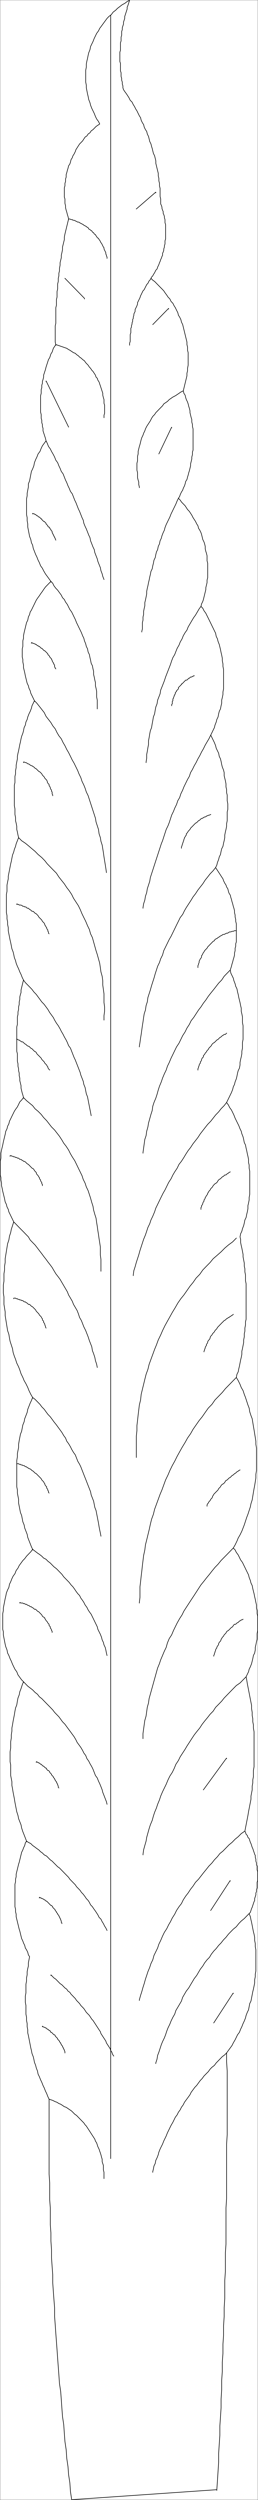 <svg xmlns="http://www.w3.org/2000/svg" width="309.421" height="2993.832"><rect width="100%" height="100%" fill="#808080" stroke="none"/><path fill="#fff" d="M.365 2993.468h308.691V.324H.365Zm0 0"/><path fill="none" stroke="#000" stroke-linecap="square" stroke-linejoin="bevel" stroke-miterlimit="10" stroke-width=".729" d="M132.751 2584.902V18.3v.727m-5.105 1025.903-.73-5.212-.731-4.53-.727-4.481-.73-4.48-.73-5.263-.731-4.48-.727-4.48-1.46-4.48-.73-4.481-1.509-4.48-.73-5.263-1.457-4.48-1.461-4.484-.73-4.48-1.458-4.532-1.46-4.48-2.915-8.962-1.46-4.48-1.458-4.531-2.191-4.48-1.457-4.481-1.512-3.754-2.187-4.48-1.457-4.481-2.192-4.48-1.457-3.75-4.375-8.962-2.191-3.753-2.188-4.48-2.238-4.532-2.187-3.7-2.192-4.53-2.187-3.7-2.188-4.535-2.918-3.7-2.187-3.75-2.188-4.48-2.972-3.75-2.188-3.754-5.836-7.5-2.187-4.48-2.918-3.754-2.914-3.7-2.973-3.75-2.918-3.019v.782m211.422 40.375-2.188 4.48-2.238 3.754-2.191 3.75-2.188 4.48-2.187 3.75-2.188 4.48-2.187 3.755-2.188 4.48-2.191 3.75-2.188 4.48-2.238 3.75-1.461 4.481-2.188 3.754-4.375 8.961-1.46 3.75-2.188 4.48-1.457 4.532-2.191 3.699-1.508 4.535-2.192 4.48-1.457 3.75-2.187 4.481-1.461 4.48-1.457 4.481-1.461 3.754-2.188 4.48-1.457 4.48-1.46 4.481-1.458 4.532-1.511 3.699-1.457 4.531-1.461 4.48-1.457 4.481-1.461 4.48-1.457 4.48-1.461 4.485-1.457 4.532-1.457 4.48-1.461 4.48-.73 4.481-1.458 4.48-1.46 4.48-.727 4.532-1.512 4.48-.73 4.481-1.457 4.484-.73 4.48v.782m81.222-112.277-1.457.781h-.73l-1.458.73h-.781l-.73.731-1.461.781h-.727l-1.46.727-.727.781h-.73l-1.462.73-.726.731-.73.781-1.462.73-.726.727-.73.782-.731.73-1.457.73-.73.782-1.458 1.457-.73.785-.73.726-1.513 1.512-.726.73-.73 1.512-.731.727-.727.781-.73.73-.73 1.512-.731.73-.727.782v1.457l-.73.781-.73 1.461-.731.782v.726l-.727 1.512v.73l-.73 1.512v.727l-.73 1.511v.73l-.727 1.513v.726l-.73 1.512v1.512"/><path fill="none" stroke="#000" stroke-linecap="square" stroke-linejoin="bevel" stroke-miterlimit="10" stroke-width=".729" d="m260.033 2981.488-174.067 11.98-1.46-9.742-.731-10.473-1.508-9.742-.73-9.691-1.457-9.742-.73-10.473-1.462-9.742-.726-9.688-.73-10.527-1.462-9.688-.726-9.746-.73-10.468-.731-9.746-1.457-9.688-.73-10.527-.731-9.688-.727-9.742-.73-10.473-.73-9.742-.731-9.691-.727-10.524-.73-9.691v-10.473l-.782-9.742-.73-9.742-.73-10.473v-9.742l-.727-9.691-.73-10.473v-9.742l-.731-10.473v-9.742l-.727-9.742v-20.164l-.73-9.742v-20.215l-.73-10.473v-89.77l-1.458-3.019-1.46-3.75-1.457-2.973-1.461-3.75-1.457-2.968-1.461-3.754-1.457-3.02-1.457-3.699-1.512-3.024-.73-3.75-1.458-3.699-.73-3.023-1.461-3.75-.727-3.75-.73-2.969-1.461-3.754-.727-3.75-.73-2.969-.73-3.754-.727-3.75-.73-3.75-.731-3.699-.73-3.023v-3.75l-.727-3.7v-3.75l-.73-3.753v-3.75l-.731-3.75v-10.473l-.73-3.75v-7.453l.73-3.75v-10.473l.73-3.75v-3.75l.73-3.754v-3.699l.727-3.75.731-3.023v-3.7l1.46-7.5-1.46-2.242-.73-3.02-1.458-2.972-1.46-2.238-.727-3.024-1.461-2.968-.781-2.239-1.457-3.023-1.461-5.938-.727-3.023-.73-2.242-.73-2.969-.731-3.02-.727-2.972-.73-3.02-.73-2.968v-3.024l-.731-2.969v-3.023l-.727-2.969v-26.937l.727-3.02v-2.968l.73-2.973v-3.02l.73-2.972.731-3.02.727-2.969.73-3.023.73-2.238.731-2.973.727-3.02.73-2.972.73-3.02 1.458-2.968.781-2.243 1.461-3.02.727-2.972 1.46-2.238-1.46-3.754-1.458-3.75-1.511-3.75-1.457-4.48-.73-3.75-1.458-3.7-1.46-3.754-.731-3.75-1.457-4.48-.73-3.75-.731-3.754-.727-3.75-.73-4.48-.73-3.75-.727-3.7-.73-4.535-.731-3.7v-4.53l-.73-3.7-.727-3.75V2113.5l-.73-3.75v-11.985l.73-4.48v-7.5l.726-4.48v-3.755l.73-4.48v-3.75l.731-3.75.73-4.48.727-3.7.73-3.754.731-4.48.727-3.75 1.46-3.75.731-4.48.727-3.754 1.46-3.75.731-3.75 1.457-3.754 1.457-4.48 1.512-3.75-2.238-2.24-2.188-2.972-2.191-3.02-1.457-3.699-2.188-3.023-1.46-2.969-1.458-3.023-1.46-3.7-1.458-3.019-1.457-3.75-1.511-2.973-.73-3.75-1.458-3.75-.73-2.972-1.461-7.5-.727-3.75v-3.754l-.73-2.969v-18.703l.73-3.754v-2.969l.727-3.75.73-3.75.73-3.754.731-2.968.727-3.75 1.46-3.754 1.512-2.969.727-3.75 1.46-3.023 1.458-3.7 1.46-3.02 2.188-2.968 1.457-3.754 2.188-2.969 1.46-3.023 2.188-2.969 2.188-3.02 2.242-2.241 2.187-2.97 2.918-3.023 2.188-2.238 2.187-2.973-1.457-3.02-1.46-3.75-1.458-3.698-1.46-3.754-.727-3.75-1.461-3.75-1.457-3.754-.73-3.75-1.512-3.7-.73-3.75-.727-3.75-1.461-3.753-.727-3.75-.73-3.7-.73-3.75v-4.48l-.731-3.754-.727-3.75v-3.75l-.73-3.754v-31.414l.73-4.48v-3.754l.727-3.75.73-3.7v-3.75l.73-4.48.731-3.75.727-3.754 1.46-3.75.727-3.75.73-3.754 1.512-3.699.731-3.75 1.457-3.75 1.46-3.754.727-3.75 1.461-3.7 1.457-3.75 1.461-3.022 1.457-3.7-2.187-3.75-2.188-4.48-1.46-3.75-2.188-4.48-2.188-3.755-1.511-3.75-2.188-4.48-1.457-4.48-1.46-3.75-2.188-4.481-1.461-4.535-1.457-3.7-1.457-4.53-.73-4.481-1.462-4.48-1.457-4.481-.73-3.754-.727-4.48-1.511-4.48-.73-4.481-.731-4.532-.727-4.48-.73-4.48v-4.481l-1.461-8.961v-9.016l-.727-4.48v-9.742l.727-4.48v-8.962l.73-4.48v-4.531l.73-4.48v-4.481l.731-4.48.727-4.481.73-4.48.73-4.536 1.512-4.48.727-4.48 1.46-4.481.727-3.75 1.461-4.48 1.457-4.481-1.457-3.024-1.46-2.968-1.458-3.024-1.457-2.969-.73-3.023-1.512-2.969-.73-2.968-1.457-3.024-.73-3.75-.731-2.969-.727-3.023-.73-2.969-.73-3.75-.731-2.973v-3.02l-.727-3.75v-2.972l-.73-3.02v-16.413l.73-3.75v-5.992l.727-3.75.73-2.97.73-3.023.731-3.75.727-2.968.73-3.024.73-2.969.731-3.754 1.457-2.968.73-3.02 1.512-2.973.727-3.019 1.46-2.969 1.458-3.023 1.46-2.969 1.458-2.969 1.457-2.293 2.191-2.972 1.457-2.97 1.461-3.019 2.188-2.242 2.238-2.969-.781-3.023-.73-2.238-.727-2.969-.73-3.024v-2.968l-.731-3.024-.727-2.968v-3.024l-.73-2.969v-3.023l-.73-2.969v-2.238l-.731-3.024v-2.968l-.727-2.969v-9.016l-.73-2.968v-29.176l.73-3.024v-8.96l.727-3.02v-2.973l.73-3.02v-2.968l.73-2.973v-3.02l.731-2.968v-3.023l.727-2.97.73-2.241v-3.02l.73-2.973.727-3.019.73-2.969.782-3.023-1.512-2.969-1.457-3.754-1.457-2.969-1.46-3.75-1.458-3.023-1.46-3.7-.731-3.019-1.457-3.754-.73-3.699-.727-3.02-1.461-3.75-.73-3.753-.727-3.7-.73-3.02-.731-3.753-.727-3.7-.73-3.75v-3.75l-.781-3.75v-2.972l-.73-3.75v-3.75l-.731-3.754v-21.672l.73-3.75v-7.504l.73-3.75.782-3.699v-3.023l.73-3.75.727-3.7.73-3.75.73-3.753.727-2.97.73-3.75.731-3.753 1.457-3.75.73-2.969 1.458-3.75.73-3.023 1.461-3.7 1.457-3.75-.73-3.023-.727-3.75-.73-2.969v-3.754l-.73-3.75-.731-2.968v-3.754l-.727-3.75v-6.719l-.73-3.754v-24.695l.73-2.969v-7.504l.727-2.969v-3.75l.73-3.753v-2.97l1.461-7.5v-2.972l.727-3.75.73-3.02.73-3.699.731-3.754.727-3.019.73-3.754.73-2.969 1.458-3.75.781-2.968.73-3.754 1.458-3.02.73-3.7 1.46-3.023.727-2.968 1.461-3.75 1.457-2.973 1.461-3.75.727-3.023 1.46-2.97 1.458-3.019-1.457-2.972-1.461-3.02-1.457-2.969-.73-2.972-1.458-3.02-.73-2.972-1.457-3.02-.73-2.969-.731-3.023-.73-2.969-.727-3.75-.73-2.973-.731-3.02v-2.972l-.781-3.75v-3.02l-.73-2.972v-9.742l.73-2.969v-6.723l.781-3.02v-2.968l.73-3.754.731-3.02.727-2.972.73-3.02.73-2.968 1.457-2.973.731-3.75 1.46-3.023.727-2.969 1.461-2.238 1.457-3.024 1.461-2.969 1.457-3.023 1.461-2.969 1.457-2.238 2.243-3.023 1.457-2.243 2.187-2.968 1.461-2.239 2.188-3.023 2.187-2.238 2.188-2.243 2.187-2.238-2.187-2.972-2.188-3.02-2.187-2.973-2.188-3.75-1.46-2.968-2.188-3.024-1.457-3.75-1.512-2.969-1.461-3.75-1.457-2.972-1.461-3.75-1.457-3.75-.73-3.754-1.458-2.969-.73-3.75-1.457-3.754-1.461-7.5-.73-3.7v-3.75l-.727-3.753v-3.75l-.73-3.75v-18.707l.73-3.75v-2.969l.726-3.75.731-3.754v-3.699l1.46-3.75.727-3.75.73-3.754.731-3.75 1.457-2.969 1.461-3.75.727-3.753 1.46-3.75 1.458-2.97 1.46-3.753 2.24-2.969 1.46-3.75 1.457-3.023 4.375-5.938-.726-3.023-.731-2.238-.73-2.243-.727-2.238-.73-2.242v-3.02l-.73-2.242v-2.238l-.731-2.242v-2.97l-.727-2.241v-4.532l-.73-2.968v-19.489l.73-2.968v-4.48l.727-2.24v-3.022l.73-2.243v-2.238l.73-2.242.731-2.969v-2.293l.727-2.238.73-2.242.73-2.239.727-2.968.73-2.243.731-2.238.73-2.242.727-2.293 1.461-2.238.73-2.242.727-2.239 1.46-2.242.728-2.238.73-2.242 1.512-2.239 1.457-2.242-.727-3.023v-19.43l.727-3.023v-18.704l.73-2.972v-6.719l.73-3.023v-6.72l.731-3.023v-5.937l.727-3.024v-3.75l.73-2.968v-3.024l.73-2.968v-2.97l.731-3.753v-3.02l.727-2.972.73-3.02v-2.969l.73-3.023.727-3.7v-3.023l.73-2.968.731-3.02.73-2.973v-3.02l.727-3.698.73-3.024.731-2.969.73-3.023.727-2.969.73-3.02.731-2.972-.73-3.02-.73-2.242L80.08 254l-.73-2.243-.731-3.02v-2.241l-.73-2.97v-5.26l-.727-2.24v-11.202l.726-2.242v-3.02l.73-2.242v-2.969l.731-2.238v-3.024l.73-2.242.727-2.968.73-2.239.731-3.023 1.508-2.238.73-2.243.73-3.02 1.458-2.241.73-2.243 1.461-2.238 1.457-2.969.73-2.242 1.458-2.238 1.46-2.293 1.458-2.242 1.46-1.457 2.188-2.242 1.457-2.29 1.512-2.242 2.187-1.457 1.461-2.242 2.188-1.512 1.457-2.238 2.187-1.512 2.192-2.242 1.457-1.508 2.187-1.511 2.188-1.461-1.457-3.02-2.188-2.969-1.46-3.023-1.458-3.7-1.46-3.023-1.458-2.968-1.457-3.75-.73-3.024-1.461-3.7-.727-3.75-.73-3.023-.73-3.699-.731-3.75v-3.02l-.727-3.753V84.152l.727-3.75v-3.75l.73-3.75.73-2.973.731-3.75.727-3.023 1.46-3.7.731-3.75 1.457-3.019 1.457-2.973 1.461-3.75 1.457-2.968 1.461-3.024 2.188-2.968 1.457-3.024 2.242-2.969 2.188-3.02 2.187-2.972 2.188-2.969 2.19-2.293 2.919-2.238 2.187-2.973 2.97-2.238 2.187-2.242 2.918-2.238 2.918-2.242 2.918-1.508 2.918-2.242 2.917-1.512-.73 2.242-.73 2.238-.727 2.242-.73 1.512v2.238l-.731 2.243-.73 2.238-.727 2.242-.73 2.238v2.293l-.73 2.243-.731 2.238v2.242l-.727 2.238-.73 2.243v2.238l-.73 2.242v4.48l-.727 2.239v4.535l-.73 2.238v8.961l-.731 2.242v11.254l.73 2.238v8.961l.73 2.243v4.48l.727 2.238v2.243l.73 2.238v2.293l.731 2.242v2.238l.727 2.242 1.46 2.239 2.188 2.968 1.461 2.243 1.457 2.293 1.457 2.968 2.242 2.243 1.457 3.02 1.461 2.241 1.457 2.969 1.461 2.238 1.457 3.024 1.461 2.969 1.457 2.242.73 3.02 1.458 2.972 1.46 2.238.727 3.024 1.461 2.968 1.512 2.239.726 3.023 1.461 2.969.73 2.972.727 3.02 1.461 2.969.73 3.023.727 2.238.73 2.973.731 3.02 1.457 2.968.73 3.024.731 2.969v3.023l.727 2.969.73 3.023 1.461 5.938v3.023l.727 2.969v3.023l.73 2.97v3.019l.73 2.972v9.742l.727 2.97v5.991l.73 1.512.782 2.238v1.512l.73 2.238.73 1.512v2.242l.727 1.457.73 2.243v1.511l.731 2.239v3.75l.73 2.242v17.191l-.73 2.293v3.7l-.73 2.242v1.507l-.73 2.243v1.511l-.727 2.239-.73 1.511v2.242l-.731 1.508-.781 2.242-.73 1.457-.727 2.293-.73 1.461-.731 2.239-.727 1.511-.73 1.512-.73 2.238-1.458 1.512-.73 1.461-.73 1.508-1.458 2.242-.73 1.512-1.457 1.508-.73 1.46 2.187 2.239 2.187 1.511 2.188 2.243 2.191 2.238 2.188 2.242 2.238 2.238 2.187 2.293 1.461 2.243 2.188 2.968 1.457 2.239 2.191 2.242 1.457 3.02 2.188 2.242 1.46 2.968 1.458 2.242 1.46 3.02 1.509 2.973.73 3.02 1.461 2.241 1.457 2.97.73 3.019 1.458 2.972.73 3.02.73 2.972.727 2.97.73 3.019.731 2.972.73 3.02.727 2.969v3.023l.73 2.969v3.754l.73 2.969v15.003l-.73 3.75v2.973l-.73 2.969v3.02l-.727 2.972-.73 3.02-.73 2.968-.731 3.024-.727 2.969-.73 3.023.73 2.969 1.458 2.242.73 3.02.73 2.242 1.457 2.968.73 2.239.731 3.023.727 2.242.73 2.969v2.238l.73 3.024.727 2.968.73 2.243v3.02l.782 2.972v2.238l.73 3.024v25.421l-.73 2.243v3.02l-.781 2.972v2.238l-.73 3.024-.727 2.968v2.242l-.73 3.02-.731 2.969-.727 2.242-.73 2.969-.73 2.293-.731 2.968-1.457 2.243-.73 3.02-.731 2.241-1.457 2.97-.73 2.241-1.457 2.239-1.461 3.023-.727 2.238-1.46 2.242 2.187 2.239 1.46 2.242 2.188 2.238 2.188 2.242 1.46 2.239 1.457 2.242 2.188 2.293 1.46 2.238 1.458 2.242 1.512 2.97 1.457 2.237 1.46 2.243 1.458 3.023 1.46 2.238.727 2.969 1.461 2.242 1.457 3.02.73 2.242.731 2.969.73 3.023 1.458 2.969.73 2.242.727 3.02v2.968l.73 3.024.73 2.238.731 2.973v5.992l.781 3.02v17.195l-.781 2.968v3.02l-.73 2.973-.73 3.02v2.241l-.731 2.97-.727 3.023-.73 2.968-.73 3.02-.727 2.242-1.461 2.969-.73 3.023 2.19 2.238 1.458 2.97 2.187 3.023 1.461 2.968 1.508 3.024 1.46 2.969 1.458 2.968 1.46 3.024 1.458 2.969 1.46 3.023 1.458 2.969.73 3.75 1.457 2.972.73 3.02 1.462 3.75.726 2.973.73 3.02.731 3.698.727 3.024.73 3.75v2.969l.781 3.753v2.97l.73 3.75v23.183l-.73 3.754v3.02l-.78 3.753-.731 2.969v3.75l-.727 2.969-.73 3.753-1.457 3.02-.73 2.973-.731 3.75-1.457 2.968-.73 3.024-1.462 3.7-.726 3.019-1.461 2.968-1.457 3.024-1.461 2.969 1.46 3.023 1.458 2.969 1.46 3.023 1.458 3.7.73 3.019L260.76 899l1.461 3.02.73 3.75 1.458 2.972.73 3.02.727 3.699.73 3.023 1.512 3.75.73 2.969v3.754l.727 2.968.73 3.02.73 3.754v3.7l.731 3.019v3.753l.727 2.97v6.718l.73 3.754v6.719l-.73 3.023v10.473l-.727 3.75v2.968l-.73 3.754-.73 2.97-.731 3.75v3.023l-.727 3.75-.73 2.968-.73 3.754-1.512 2.969-.727 3.02-.73 3.753-1.457 2.97-.73 2.968-1.462 3.75-.726 3.023-1.461 2.97 1.46 2.241 1.458 2.239 1.46 2.242 1.458 2.238 1.457 2.293 1.511 2.242.73 2.238 1.458 2.97 1.46 2.241.731 2.243 1.457 2.238.73 3.023.727 2.239 1.461 2.242.73 3.02.727 2.241.73 2.97.731 2.241.73 3.02.727 2.242.73 2.969v2.238l.731 3.024v2.238l.727 2.973v2.238l.73 3.023v21.672l-.73 2.242v3.02l-.727 2.242v2.969l-.73 3.023v2.238l-.73 2.97-.727 2.241-.73 3.024-.731 2.238-.73 2.969-.727 2.293-.73 2.242.73 3.7 1.457 3.019 1.46 2.969.727 3.023 1.461 3.75.727 2.973 1.46 2.968.731 3.75.781 3.024.727 3.75.73 2.969.731 2.972.73 3.75.727 3.02v3.754l.73 2.968.73 3.75v6.723l.731 3.75v16.465l-.73 3.75v6.723l-.73 3.75v2.968l-.731 3.754-.727 2.969-.73 3.75v3.023l-.73 3.75-1.458 2.97-.78 2.968-.731 3.754-.73 3.02-1.458 3.699-.73 3.023-1.457 2.969-.73 3.023-1.462 3.75-1.457 2.969-1.46 3.023-2.915 5.938 2.188 3.023 1.457 2.97 2.187 3.023 1.461 2.968 1.457 3.024 1.461 3.75 1.457 2.968 1.461 2.97 1.508 3.023 1.461 3.75 1.457 2.968.73 3.024 1.461 3.7.727 3.022.73 3.75 1.457 2.97.73 3.75.731 2.972.73 3.75.727 3.023.73 3.7v3.75l.731 3.02v3.753l.727 3.7v27.714l-.727 3.754v2.969l-.73 3.75-.73 2.968v3.754l-.727 3.75-.73 2.97-.731 3.753-1.457 3.02-.73 3.699-.731 3.023-1.457 3.75-.73 2.969-1.458 3.023-.73 3.7.73 3.02v3.753l.727 3.7.73 3.019.73 3.754.731 3.75v2.968l.727 3.75.73 3.754v3.7l.73 3.02v3.753l.727 3.7v6.769l.73 3.754v42.617l-.73 3.023v3.696l-.726 3.754v3.75l-.73 3.023v3.7l-.731 3.75v3.023l-.727 3.699-.73 3.75-.73 3.02v3.753l-.731 3.7-.727 3.02-.73 3.753-.73 3.7-.731 3.019-.727 3.75-1.511 2.972-.73 3.75 2.241 3.75 2.188 4.48 1.457 3.755 2.191 3.75 1.457 4.48 1.457 3.75 1.461 4.48 1.457 4.481 1.461 3.754.727 4.48 1.46 4.481 1.458 3.75 1.46 8.96.782 4.481.73 4.532.727 4.484.73 4.48v3.75l.731 4.481v26.934l-.73 4.48v4.48l-.73 4.485-.727 4.531-.73 3.7-.782 4.53-1.461 8.962-1.457 4.48-.73 3.754-1.458 4.48-1.46 4.48-1.458 3.75-1.46 4.481-1.458 4.48-1.457 3.75-1.46 3.755-2.188 4.48-2.188 3.75-1.511 3.75-2.188 4.48-2.187 3.755 2.187 2.238 1.457 2.969 2.242 3.023 1.458 2.969 1.46 3.023 2.188 2.969 1.457 3.023 1.46 2.97 1.458 3.023 1.46 2.968 1.458 2.97.73 3.022 1.457 3.75.73 2.97 1.458 3.023.73 3.699.73 3.02.782 2.972.73 3.75.727 3.02.73 3.699.731 3.023v3.75l.73 2.969v3.754l.727 2.969v17.246l-.726 3.75v6.722l-.73 2.97-.731 3.75-.73 3.023v2.968l-.727 3.75-1.512 2.973-.73 3.75-.731 3.02-.727 2.972-1.46 3.75-1.458 2.969-.73 3.023-1.457 2.97-1.461 3.023.73 3.699.73 4.531.727 3.7.73 3.75.731 3.753.727 3.75.73 3.75.73 3.7.731 3.75v3.753l.727 4.48v3.75l.73 3.75v3.755l.73 3.699v3.75l.782 4.48v41.942l-.781 4.48v7.5l-.73 3.7v3.753l-.731 3.75v4.48l-.727 3.75-.73 3.755v3.75l-.73 3.699-.731 3.75-.727 3.754-.73 3.75-.73 4.48-.727 3.75-.73 3.754-.731 3.7-.73 3.75-.727 3.75.726 1.511.73 2.238 1.462 1.512.726 2.242 1.461 1.457.727 2.293.73 2.243.73 1.457.731 2.242.727 2.289.73 1.46.73 2.24.782 2.241.73 2.293.727 1.457v2.242l.73 2.239v2.293l.731 2.242v2.238l.73 1.461v4.531l.727 2.239v10.472l-.726 2.242v6.72l-.73 2.241v2.239l-.731 1.511v2.243l-.73 2.238-.727 2.242v2.238l-.73 1.512-.782 2.242-.73 2.238-.731 2.243-.727 1.508-.73 2.242-.73 2.238-1.458 1.512 1.457 3.754.73 3.75.731 2.968.727 3.75.73 3.754.73 3.7.782 3.019.73 3.754v3.75l.727 3.7v3.75l.73 3.75v25.425l-.73 3.75v3.023l-.726 3.7v3.75l-.73 3.753-.782 3.75-.73 2.97-.731 3.753-.727 3.75-.73 3.75-1.461 2.969-.727 3.754-.73 3.75-1.457 2.969-1.461 3.753-.73 3.02-1.458 3.7-1.457 3.023-1.46 3.75-1.458 2.968-1.46 3.754-2.239 2.969-1.46 3.02-1.458 2.972-2.187 3.75-1.461 2.969-2.188 3.023-2.187 2.97-2.188 3.023v.726"/><path fill="none" stroke="#000" stroke-linecap="square" stroke-linejoin="bevel" stroke-miterlimit="10" stroke-width=".729" d="M271.755 2458.457v10.468l.727 11.203v76.329l-.727 11.25v65.074l-.73 11.254v43.398l-.73 10.473v22.457l-.731 10.473v21.671l-.727 11.254v10.473l-.73 11.2v11.253l-.73 10.473v11.203l-.782 10.473v11.25l-.73 10.472v11.203l-.727 11.254v10.473l-.73 11.2-.73 10.472v11.254l-.727 10.472-.73 11.2v10.472l-.731 11.254-.73 11.203-.727 10.473v.781M121.08 1839.613l-.73-3.754-.782-3.75-.727-3.7-.73-4.53-.73-3.7-.727-3.754-1.461-7.5-1.457-3.753-.73-3.7-.731-3.75-1.457-3.75-1.461-3.754-.727-3.75-1.46-3.75-1.458-3.699-1.46-3.75-1.458-3.754-1.511-3.75-1.461-3.75-1.457-3.699-1.457-3.754-1.461-3.02-2.188-3.699-1.46-3.75-1.458-3.753-2.187-3.02-2.188-3.7-1.46-3.023-2.239-3.75-2.187-2.968-1.461-3.754-2.188-2.97-2.187-3.75-2.188-3.023-2.191-2.968-2.188-3.024-2.969-3.699-2.187-3.02-2.188-2.972-2.918-3.02-2.19-2.968-2.188-3.024-2.918-2.969-2.188-2.968-2.969-3.024-2.918-2.969-2.918-2.242v.73m244.297-24.695-4.375 4.48-4.379 4.481-4.375 4.48-3.699 4.532-4.375 4.48-4.379 4.485-3.644 5.262-4.38 4.48-3.698 5.207-3.645 5.262-3.648 4.484-3.645 5.207-3.648 5.262-2.97 5.262-3.648 5.21-2.917 5.262-3.645 5.992-2.918 5.211-2.918 5.262-2.973 5.992-2.914 5.211-2.918 5.989-2.191 5.21-2.914 5.993-2.192 5.992-2.187 5.992-2.238 5.262-2.188 5.992-2.191 5.988-2.188 5.942-1.457 5.992-2.187 5.992-1.461 5.988-1.457 6.723-1.461 5.992-1.457 5.992-1.512 5.989-.73 5.992-1.457 6.722-.73 5.993-.731 5.988-.727 6.723-.73 5.992-.73 6.719-.731 5.992v12.765l-.727 5.938v.781m126.551 273.109-4.379 3.024-3.645 3.7-3.699 3.019-3.648 3.754-3.649 2.968-3.644 3.75-3.649 3.75-3.699 2.973-2.918 3.75-3.644 3.75-2.918 3.754-3.649 3.7-2.968 3.75-3.649 4.48-2.918 3.75-2.918 3.754-3.644 3.75-2.918 4.48-2.97 3.75-2.917 4.48-2.918 3.75-2.918 4.485-2.187 4.48-2.918 3.75-2.97 4.48-2.19 4.481-2.915 4.532-2.191 4.48-2.188 3.7-2.187 4.534-2.918 4.48-2.188 4.481-2.242 5.262-2.187 4.48-1.457 4.48-2.188 4.481-2.191 4.48-1.457 5.263-2.188 4.48-1.46 4.48-2.188 5.262-1.457 4.48-1.512 4.481-1.46 5.262-1.458 4.48-1.457 5.211-1.46 4.48-1.458 5.263v.73m-38.765-83.777-1.458-3.02-1.457-2.242-1.46-2.969-1.458-2.242-1.46-3.02-2.239-2.242-1.46-2.969-1.458-2.242-1.46-2.238-2.188-3.023-1.457-2.239-2.188-2.242-1.46-3.02-1.458-2.242-2.191-2.238-1.457-2.242-2.242-2.969-2.188-2.242-1.457-2.238-2.187-2.293-2.192-2.239-1.457-2.242-2.187-2.238-2.188-2.242-2.191-2.239-1.508-2.242-2.187-2.242-2.192-2.238-2.187-2.242-2.188-2.239-2.187-2.242-2.188-1.508-2.191-2.242-2.239-2.238-2.187-2.242-2.188-1.512-2.191-2.238-2.187-2.243-2.918-1.511-2.188-2.239-2.187-1.511-2.188-2.239-2.242-1.511-2.918-2.242-2.188-1.508-2.187-2.242-2.918-1.457-2.188-1.512v.726m104.563 256.7-1.457-2.242-.73-2.294-1.458-2.238-.73-2.242-1.457-2.238-1.461-2.243-1.457-2.238-.73-2.242-1.458-2.238-1.46-2.242-1.458-2.239-1.46-2.242-.73-2.293-1.509-2.238-1.46-2.242-1.458-2.239-1.46-2.242-1.458-2.238-1.46-2.242-1.458-1.508-1.457-2.242-1.46-2.239-2.188-2.242-1.461-1.511-1.457-2.239-1.512-2.242-1.457-1.512-2.187-2.238-1.461-2.242-1.457-1.508-2.192-2.242-1.457-2.238-1.457-1.461-2.191-2.293-1.457-1.457-1.461-2.243-2.238-1.511-1.457-2.239-2.192-1.511-1.457-1.512-2.187-2.238-2.188-1.461-1.46-1.508-2.188-2.242-1.461-1.512-2.239-1.508-2.187-2.242-1.461-1.512v.782m16.828 92.793v-1.512l-.726-1.512v-.73l-.73-.727v-.785l-.731-.727v-.73l-.73-.781v-.73l-.727-.782-.73-.73v-.727l-.731-.781v-.73l-.727-.731-.73-.782v-.73l-.73-.727-.731-.78-.727-.731v-.782l-1.46-1.46-.731-.782-.727-.726v-.73l-.73-.782h-.782l-1.46-1.46-.727-.782-.73-.727h-.731l-.727-.785v-.726l-.73-.73h-.73l-.731-.782-.727-.73h-.73l-.73-.731-.73-.781h-.727l-.731-.727h-.73l-1.457-.73-.73-.782v.782m73.878 181.828v-7.5l-.73-2.973v-5.262l-.731-2.238-.727-2.242v-3.02l-.73-2.242-.73-2.969-.73-2.242-.782-2.238-.727-2.242-1.46-3.02-.727-2.242-.73-2.238-1.462-2.242-.726-2.239-1.461-2.242-1.457-2.238-1.461-2.242-1.457-2.293-1.461-2.239-1.457-2.242-1.461-2.238-1.457-1.512-1.512-2.242-1.457-1.457-2.187-2.242-1.461-1.508-2.188-2.242-1.46-1.512-2.188-1.508-2.188-2.242-1.457-1.457-2.191-1.512-2.238-1.511-2.188-1.512-2.187-.73-2.192-1.508-2.187-1.461-2.188-.782-2.187-1.511-2.188-.727-2.972-1.512-4.375-1.46v.73m15.371-211.004v-.781l-.73-.73v-1.512l-.731-1.457v-.782l-.727-.73v-.73l-.73-.782v-.726l-.73-.785v-.727l-.731-.73-.727-.782v-.73l-.73-.73-.73-.782v-.727l-.731-.73-.727-.781v-.73l-.73-.782-.782-.73-.73-.727-.73-.781v-.73l-.727-.731-.73-.782h-.731l-.727-.73-.73-.727-.73-.78-.731-.731-.727-.782-1.46-1.46h-.73l-.727-.782-.731-.726h-.73l-.727-.73-1.46-.782h-.731l-.727-.73h-.73l-.73-.73h-.727v.73m251.589 18.703-2.918 2.968-2.918 3.024-3.648 2.969-2.918 3.023-2.969 3.75-3.644 2.969-2.918 2.973-2.918 3.019-2.918 3.754-2.918 2.969-2.969 3.75-2.918 2.968-2.918 3.754-2.918 3.02-2.918 3.754-2.187 3.699-2.969 3.02-2.918 3.75-2.187 3.699-2.918 3.754-2.192 3.75-2.187 3.75-2.918 3.754-2.188 3.699-2.238 3.75-2.188 3.75-2.918 3.75-2.191 3.754-2.187 3.75-1.457 4.48-2.188 3.75-2.191 3.7-2.239 3.753-1.46 4.48-2.188 3.75-2.188 4.481-1.457 3.75-2.191 4.48-1.457 3.755-1.457 4.48-1.461 3.75-2.188 4.48-1.511 3.75-1.457 4.481-1.461 4.48-1.457 3.754-.73 4.48-1.458 4.532v.73m84.871-12.71-2.191 2.238-2.969 2.242-2.187 2.238-2.918 3.024-2.188 2.238-2.187 2.969-2.918 2.242-2.188 2.238-2.191 3.024-2.238 2.242-2.918 2.969-2.188 3.02-2.187 2.241-2.192 2.97-2.187 3.023-2.188 2.238-2.187 2.969-2.243 3.023-1.457 2.969-2.187 3.023-2.188 2.969-2.191 2.969-1.457 3.023-2.187 2.969-1.461 3.023-2.188 2.97-1.457 3.023-2.242 2.968-1.457 3.02-1.461 2.972-2.188 3.75-1.457 2.97-1.46 3.023-1.458 2.968-1.46 3.75-1.458 2.973-1.46 3.02-1.458 3.75-1.511 2.972-1.457 3.02-1.461 3.699-.727 3.023-1.46 3.75-1.458 2.97-.73 3.753-1.461 2.969-.727 3.75-.73 3.023v.73m73.148-178.859 23.395-35.898v.73m-27.043-99.511 23.394-35.899v.73m3.649-398.823-7.297 7.5-3.645 3.699-3.699 3.754-3.648 4.48-3.649 3.75-3.644 4.48-2.918 3.75-3.7 4.481-2.917 3.754-3.649 4.48-2.918 4.48-2.914 4.532-2.918 4.48-2.973 4.481-2.914 4.48-2.918 4.481-2.918 4.535-2.187 4.48-2.918 4.481-2.918 5.207-2.242 4.535-2.188 4.48-2.187 5.212-2.918 4.48-2.188 5.262-1.46 5.262-2.188 4.48-2.188 5.211-2.242 5.262-1.457 4.48-2.187 5.262-1.461 5.21-1.457 5.263-1.461 5.207-1.457 5.265-1.457 5.207-1.461 5.262-1.457 5.21-.73 5.263-1.462 5.21-.726 5.262-.73 5.211-1.512 5.262-.73 5.21-.727 5.263-.73 5.261v5.938M295.146 2008l-3.645 3.699-3.648 3.75-4.43 3.023-3.644 3.696-3.649 3.754-3.648 3.75-3.645 3.75-2.972 3.753-3.645 3.75-3.648 3.7-2.918 4.53-3.645 3.7-2.918 3.754-3.699 4.48-2.918 3.75-2.918 4.48-3.648 4.481-2.918 3.75-2.969 4.48-2.918 4.536-2.918 4.48-2.187 3.75-5.836 8.961-2.188 4.48-2.969 4.481-2.187 5.262-2.188 4.48-2.918 4.481-2.191 4.48-2.188 5.266-4.375 8.961-2.242 5.262-1.457 4.48-2.187 5.262-1.461 4.48-2.188 5.211-1.457 4.48-1.46 5.263-2.188 5.21-1.457 4.532-1.461 5.21-1.457 5.262-.73 4.48-1.512 5.212-1.457 5.262-.73 5.261v.727m-43.141-60.59-.727-3.024-1.461-3.75-1.457-3.75-1.461-3.699-.727-3.023-1.46-3.75-1.512-3.7-1.457-3.023-1.457-3.75-2.192-2.969-1.457-3.753-1.46-3.75-1.458-2.97-2.187-3.75-1.461-2.972-2.188-3.02-1.457-3.753-2.242-2.97-1.457-3.019-2.187-3.699-2.192-3.023-2.187-2.969-1.457-3.023-2.188-3.75-2.191-2.97-2.188-3.023-2.238-2.968-2.187-2.97-2.192-3.023-2.918-2.968-2.187-3.024-2.188-2.969-2.187-2.242-2.918-3.02-2.242-2.968-2.915-3.023-2.191-2.243-2.918-2.968-2.187-2.239-2.918-3.023-2.914-2.238-2.243-2.973-2.918-2.238-2.918-3.024-2.918-2.238-2.918-2.242-2.187-2.238-2.918-3.024v.781m42.41 126.45-.73-.73v-1.513l-.727-1.511v-.727l-.73-.73v-.782l-.73-.73v-.781l-.731-.73-.727-.731v-.782l-.73-.726v-.73l-1.512-1.512v-.73l-.73-.782-.727-.727-.73-.78v-.731l-.731-.73-.727-.782-.73-.73v-.727l-.73-.781-.731-.73h-.727l-.73-.731-.73-.781v-.73l-.73-.728h-.727l-.731-.78-.73-.731-.727-.781h-.73l-1.461-1.461-.727-.782h-.73l-.73-.726-.727-.73h-.73l-.782-.782h-.73l-.731-.73h-.727v.73m84.868-127.957-.727-2.973-.73-3.75-.731-2.968-1.457-3.024-.73-2.969-1.458-3.023-.73-2.969-1.46-3.75-1.509-3.023-1.46-2.969-.727-2.969-1.461-3.023-1.457-2.969-1.461-3.023-1.457-2.97-1.461-3.019-2.188-2.972-1.457-2.239-1.46-3.023-2.188-2.969-1.512-3.023-1.457-2.238-2.187-2.97-1.461-3.023-2.188-2.238-2.187-2.973-1.461-2.238-2.188-3.023-2.187-2.239-2.242-2.972-2.188-2.239-2.187-2.242-2.188-2.238-2.187-3.023-2.188-2.239-2.191-2.242-2.188-2.238-2.969-2.242-2.187-2.239-2.188-2.242-2.918-2.238-2.19-2.293-2.915-1.461-2.191-2.238-2.914-2.242-2.243-1.508-5.836-4.485v.73m23.394 98.782v-1.508l-.73-.73v-.781l-.73-1.461-.727-.782v-1.457l-.73-.78-.73-.731v-1.512l-.731-.73-.727-.782-.73-1.457-.73-.781-.73-.73-.727-1.512-.731-.727v-.73l-.73-.782-1.457-.73-.73-.781-.731-1.457-.727-.782-1.46-1.46-.727-.782-.73-.73-1.513-.727-.73-.785-.727-.726-.73-.782h-1.461l-.727-.73-.73-.73-1.461-.782-.727-.73h-.73l-1.457-.727-.73-.781h-.731l-1.457-.73-.73-.731h-1.461l-.727-.781h-1.461l-.781-.73h-2.188l-1.457-.782v.781m220.172 223.719 27.824-38.137v.73m19.746-166.879-1.46.782h-.731l-.727.73-1.46.73-.731.782-.727.73-1.511.727-.73.781-.731.73h-1.457l-.73.731-.727.782-.73 1.511-1.462.727-.726.73-.73.782-1.462 1.46-.726.782-1.461.73-.727.727-.73 1.512-.73.78-.731.731-.727.73-.73 1.509-1.512 1.511-.73 1.461-.727.781v.727l-.73 1.512-.73.73-.727.781-.73 1.457v.782l-.731 1.46-.73.782-.727 1.512v.73l-.73.727-.731 1.511v.73l-.73 1.513v.726l-.727 1.512v.781l-.73 1.461v.781m15.37-663.027-2.918 3.754-3.699 3.75-2.918 3.75-3.648 3.754-2.918 3.75-2.918 3.699-3.645 3.75-2.972 3.75-2.914 3.754-2.918 3.75-2.918 4.48-2.918 3.75-2.918 3.7-2.97 4.535-2.917 3.699-2.918 4.531-2.188 3.7-2.917 4.53-2.918 3.7-2.188 4.535-2.973 4.48-2.187 3.7-2.188 4.531-2.918 4.48-4.375 8.961-2.187 3.754-2.242 4.48-2.188 4.481-2.187 4.531-2.188 4.481-1.46 4.48-2.188 5.211-2.188 4.532-1.46 4.48-2.188 4.48-1.457 4.481-1.512 4.48-2.187 5.262-1.461 4.48-1.457 4.481-1.461 4.484-1.457 5.262-1.461 4.48-1.457 4.481-1.457 5.262-1.461 4.48-.73 5.211v.782m-38.762-5.262v-14.227l-.73-5.207v-9.746l-.782-5.207-.727-4.535-.73-5.207-.73-4.48-.727-5.266-.73-4.48-.731-5.208-1.457-4.535-1.461-5.207-.73-4.48-1.458-4.536-1.457-5.21-1.46-4.48-1.458-4.481-2.191-4.532-1.457-4.48-2.242-4.48-1.457-4.481-4.375-8.961-2.192-4.535-2.187-4.48-2.918-4.481-2.188-3.75-2.238-4.48-2.918-4.481-2.918-3.75-2.187-3.754-2.918-4.48-5.836-7.5-3.7-3.7-2.917-3.753-2.918-3.75-3.645-3.75-2.918-3.75-3.7-3.7-3.648-3.023-2.918-3.75-3.644-2.973-3.649-3.02-3.648-3.699v.73M50.85 1419.84v-1.508l-.731-.73v-1.513l-.727-.78-.73-1.458v-.781l-.73-.73-.727-1.512v-.73l-.73-.727-.782-1.512-.73-.781-.731-.73-.727-1.512v-.727l-.73-.73-.73-.782-.731-.73-.727-1.512-.73-.726-1.461-.731-.727-.781-.73-.73-.73-.782-.727-.73-.73-.73-.731-.782-1.457-.727-.73-.73-.731-.781-.73-.73-1.458-.731h-.73l-.781-.782-1.457-.726-.73-.781h-1.458l-1.46-1.461H20.84l-.73-.782h-1.46l-.727-.73h-1.46l-.727-.727h-1.461l-.73-.78h-1.458v.78m271.336 98-4.375 4.48-5.105 3.75-4.38 3.75-4.425 4.481-5.105 4.48-4.38 3.755-3.644 4.48-4.43 4.48-4.374 4.532-3.649 5.21-4.375 4.481-3.648 5.262-3.7 4.48-3.648 5.262-3.645 5.211-3.648 4.48-3.648 5.262-2.97 5.211-3.644 5.992-2.918 5.262-2.918 5.207-2.918 5.266-2.918 5.988-2.242 5.211-2.914 5.992-2.191 5.992-2.188 5.262-2.187 5.992-2.188 5.938-2.187 5.992-1.461 5.992-2.188 5.992-1.511 5.989-1.457 5.992-1.461 5.992-1.457 5.992-.73 6.723-1.458 5.988-1.46 11.985-.731 6.722-.727 5.988v5.993l-.73 6.722v25.422m-46.836-107.742-.73-3.75-1.462-4.48-.726-3.75-1.461-4.48-1.457-3.755-.73-4.48-1.458-3.75-1.46-3.7-1.458-4.53-1.46-3.7-1.458-3.754-2.242-4.48-1.457-3.75-1.46-3.75-2.188-3.754-1.457-4.48-1.461-3.75-2.188-3.75-2.187-3.7-1.461-3.754-2.188-3.75-2.238-3.75-1.46-3.75-2.188-3.754-2.188-3.699-4.375-7.5-2.191-2.973-2.918-3.75-2.239-3.75-2.187-3.75-2.188-2.972-2.918-3.75-2.19-3.024-2.915-3.699-2.191-3.02-2.914-3.75-2.243-2.972-2.918-3.75-2.918-2.969-2.918-3.023-2.187-3.75-2.918-2.97-2.918-3.022-2.969-2.97-2.918-2.968-2.918-3.023-2.918-2.97v.727m42.411 324.012-.731-.73v-1.512l-.727-.727v-.78l-.73-1.513-.73-.73v-1.512l-.73-.726-.727-.73-.731-1.513v-.73l-.73-.781-.727-1.508-1.46-1.461-.731-.781-.727-1.457-.73-.785-.73-.727-.727-.73-.73-.782-.782-.73-.73-.781-1.458-1.457-1.46-.782-.731-.73-.727-.73-.73-.782-1.461-.73-.727-.727-.73-.781-1.457-.73h-.73l-.731-.731-1.457-.781-.73-.73h-.731l-1.457-.782-.73-.727h-1.512l-.73-.73h-1.458l-.73-.781h-1.457l-.73-.73H20.11v.73m35.114-163.125-.726-1.461v-.782l-.731-1.511v-.727l-.73-1.512-.727-.73v-1.512l-.73-.726-.73-.73v-1.513l-.731-.73-.727-1.508-.73-.781-.73-.73-.727-.731-.73-1.512-.782-.726-.73-.782-.731-.73-.727-.73-.73-1.512-.73-.781-.731-.727-.727-.73-.73-.782-.73-.73-1.458-.73-.73-.782-.73-.726-.727-.731H34.02l-.73-.781-.727-.73-1.461-.782-.73-.73h-1.458l-1.511-1.512h-1.457l-.73-.727h-1.458l-.73-.73h-1.461l-.727-.781h-1.46l-.731-.73h-2.188v.73m263.318 18.703-.73.781-1.462.73-.726.73-1.461.782-.73.727h-.727l-.73.781-1.458.73-.73.73-.73.782-1.458.73-.73.727-.73.785-.782.727-.73.73-1.457 1.512-.73.727-.727.785-.73.726-.731.782-.73.73-.727 1.512-.73.73-.731.727-.73.781-.727 1.461-.73.781-.731.73-.727.782-.73 1.457-.73.781-.731.73-.727 1.512v.727l-.73 1.512-.73.73-.731.781-.727 1.457v.786l-.781 1.457-.73.781v1.46l-.73.782-.731 1.508v.73l-.727 1.512v.73l-.73 1.508v.73m43.191 141.454-1.461.727-.727.73-1.511.781-1.461 1.461-1.457.781-.73.727-.727.73-1.461.782-.73.73-.727.781-.73.73-1.462.728-.726.785-.73.726-.731.73-1.457.782-.73.73-.731 1.512-.727.727-.73.781-1.512.73-.73.73-.727.782-.73 1.457-.73.781-.727.73-.73.731-.731 1.512-.73.781-1.458 1.457-1.46 1.512-.727.73-.73.782-.731 1.457-.727.781v.73l-.73 1.512-.73.73-.731.782-.727 1.457-.73.781-.73.73-.731 1.512-.727.727-.781 1.512v1.511m27.82-400.335-1.46.73-.727.727-1.461.78-.727.731-.73.73h-1.461l-.727.782-.73.73-1.512.782-.73.726-.727.73-.73.782-1.457.73-.73.73-.731.782-.73 1.457-.727.781-.73.73-1.462.782-.726.73-.73.727-.731.781-.727 1.461-.73.782-.73.73-.731.727-.727 1.511-.73.782-.73.73-.731 1.512-.727.73v.727l-.781 1.511-.73.731-.73 1.512-.731.781v.727l-.727 1.511-.73.73v1.512l-.73.727-.727 1.512v.73l-.73 1.512-.731.726v1.512l-.73.73v2.239m35.116-286.547-3.648 3.7-3.645 3.75-2.972 4.48-3.645 3.75-2.918 3.754-2.918 3.75-3.648 4.48-2.918 3.75-2.969 4.48-2.918 3.754-2.918 4.481-2.918 3.75-2.914 4.48-2.918 4.481-2.973 3.75-2.187 4.48-2.918 4.48-2.187 4.481-2.918 4.535-4.375 8.961-2.97 4.48-2.19 4.481-2.188 4.532-2.188 4.48-2.187 5.211-2.188 4.48-1.46 4.532-2.188 4.484-2.188 5.207-1.511 4.48-2.188 5.262-1.457 4.48-1.46 5.266-1.458 4.48-2.191 5.208-1.457 4.535-.73 5.207-1.458 4.484-1.46 5.262-1.458 5.207-.73 4.535-1.457 5.207-.73 5.266-1.512 4.48-.73 5.208-.727 5.261-.73 5.211v.781m87.058-341.984-2.918 3.754-3.645 3.75-2.918 3.75-2.972 3.7-2.914 4.534-2.918 3.7-2.918 3.75-2.918 4.48-2.918 3.75-2.243 3.75-2.914 4.484-2.918 4.48-2.191 3.75-2.187 4.481-2.918 3.75-2.188 4.48-2.238 4.481-2.192 4.535-4.375 8.961-2.187 3.75-4.375 8.961-2.192 4.48-1.457 5.262-2.242 4.481-1.457 4.48-2.187 4.481-1.461 4.535-1.457 4.48-1.461 5.208-1.457 4.484-1.457 4.531-1.461 5.211-1.457 4.48-1.461 4.532-.73 5.21-1.458 4.481-.78 5.262-1.462 4.48-.726 4.481-.73 5.262-.731 4.48-.727 5.211-.73 5.262-.73 4.48-.731 5.262-.727 4.48v.73m-57.781 82.317-.727-3.75-.73-3.75-.73-3.699-.731-3.754-.727-3.75-.73-3.75-1.461-3.754-.727-3.695-.73-3.754-1.512-3.75-.73-3.75-1.457-3.754-1.457-3.75-.73-2.969-1.462-3.754-1.457-3.75-1.46-3.699-1.458-3.75-1.457-3.023-1.46-3.7-1.458-3.75-1.46-3.75-2.239-3.023-1.46-3.699-1.458-3.02-2.187-3.754-1.461-2.968-2.188-3.75-1.457-2.973-2.191-3.75-2.188-3.02-2.187-3.699-1.512-3.023-2.188-2.969-2.187-3.023-2.188-3.75-2.19-2.969-2.188-2.973-2.918-3.02-2.188-2.968-2.238-3.023-2.188-2.97-2.918-3.023-2.191-2.968-2.914-3.024-2.192-2.238-2.917-2.969-2.188-3.023v.781m96.543 47.152v-5.265l.73-5.207v-5.262l-.73-5.262v-10.472l-.73-5.211-.731-5.262v-5.21l-.727-5.263-1.46-5.21-.73-5.262-.782-5.211-1.457-5.262-1.457-5.21-1.461-4.532-1.457-5.211-1.461-5.262-1.457-5.21-2.188-4.481-1.46-5.262-2.188-4.48-2.188-5.262-2.242-4.48-2.187-4.481-2.188-5.262-2.187-4.48-5.836-8.961-2.188-4.48-2.972-4.481-2.914-3.75-2.918-4.48-3.649-4.536-2.918-3.699-2.918-4.531-3.699-3.7-3.645-3.75-3.648-3.753-2.918-3.75-3.648-3.75-4.426-3.7-3.649-3.753-3.648-3.02-4.375-3.754-3.648-2.969-4.426-2.968-3.649-3.75v.726m37.305 277.641-.73-.782-.731-.726-.727-1.512v-.73l-.73-.782-.73-1.457-.73-.78-.727-.731-.731-.73-.73-1.512-.727-.727-.73-.781-.73-.73-.731-.782-.727-1.46-.73-.782-.73-.727-.727-.73-.73-.781-.782-.73-.73-.731-.731-.782-.727-1.511-.73-.727-1.461-.73-.727-.782-1.46-1.46-.731-.782-1.457-.726-.73-.73-.727-.782-.73-.73h-.731l-1.457-.782-.73-.73-.731-.727-1.457-.781-2.242-2.242h-1.457l-.73-.73-1.458-.727-.73-.782h-.73l-1.458-.73-.73-.781v.781m38.762-126.449-.731-.782v-1.507l-.727-.73v-1.513l-.73-.73-.73-1.508v-.73l-.73-.73-.727-1.512-.731-.782v-.726l-.73-1.512-.727-.73-.73-.73-.73-.782-.731-1.457-.727-.781-1.46-1.461-.727-.782-.73-.73-.782-1.508-.73-.73-.731-.782-.727-.73-1.46-.73-.731-.782-1.457-1.457h-1.461l-.727-.781-.73-.73-1.457-.782-.73-.73-.731-.727h-1.457l-.73-.781-.731-.73h-1.457l-.73-.731h-1.512l-.73-.781-1.458-.73H23.03l-.73-.727h-.731l-1.457-.782v.782m251.643 154.109-.73.781-.73.73h-1.458l-.73.731-1.512.781-1.457 1.457-1.46.782-.727.73-.73.73-.731.782-1.457.73-.73.782-.731.726-.73.73-.727.782-1.461.73-.727.73-.73.782-.73 1.457-.731.781-.727.73-.73.782-.73.73-.731 1.508-.727.73-.781.731-.73 1.512-.73.727-.731.78-.727 1.513-1.46 1.46v1.512l-.727.727-.73.781-.731 1.461v.781l-.73 1.512-.727.727v1.511l-.73.73-.731 1.512v.727l-.73 1.512v.73l-.727 1.512v1.508m46.054-166.875h-2.187l-1.457.73h-1.461l-1.457.73H275.4l-1.457.782-.73.726h-1.458l-1.46.782-1.458.73h-1.46l-.782.73-1.457.782-1.46.73-.727.727-1.461.781-.73.73-1.458.731-1.46.781-.727 1.512-1.461.73-.727.727-.73.781-1.461 1.461-.727.782-.73.73-1.461 1.508-.727.73-.781 1.512-.73.73-1.461 1.508-.727.73-.73 1.512-.73.731-.727 1.508-.73 1.511-.731.731v1.512l-.73 1.511-.727.727-1.461 3.023v1.457l-.73 1.512v.73l-.727 1.512v2.239M219.81 468.027l-2.918 1.457-4.375 3.023-2.242 1.457-2.918 1.512-4.375 3.024-2.188 2.238-2.187 1.46-2.192 1.509-1.457 2.242-2.242 2.242-2.187 2.238-1.457 1.512-2.188 2.238-1.46 2.242-2.188 2.239-1.457 2.293-1.461 2.968-1.457 2.243-1.461 2.242-1.457 2.238-1.512 3.024-.73 2.238-1.457 2.969-.73 2.242-1.458 3.02-.73 2.242-.73 2.968-.731 3.024-.727 2.238-.73 2.973-.73 3.02v2.968l-.731 3.023v5.211l-.727 3.02v8.234l.727 2.969v5.992l.73 2.969.73 2.238v3.024l.731 2.968V584m-42.41 109.984-1.461-3.75-.727-2.973-1.46-3.75-.73-3.75-1.509-3.75-1.46-3.699-.727-3.023-1.461-3.75-1.457-3.754-.73-3.7-1.462-3.019-1.457-3.75-1.457-3.7-.73-3.753-1.461-3.02-1.457-3.754-1.461-3.699-1.457-3.02-1.512-3.75-.73-3.699-1.457-3.023-1.457-3.75-1.461-3.7-1.457-3.023-1.461-3.75-1.457-3.75-1.461-2.972-1.457-3.75-1.461-3.75-2.188-2.973-1.511-3.75-1.457-2.969-1.457-3.75-1.461-3.023-1.457-3.7-1.461-3.75-2.188-3.023-1.457-3.699-1.46-3.02-1.458-3.753-2.191-2.97-1.457-3.75-1.512-2.972-2.188-3.75-1.457-3.02-2.191-2.972-1.457-3.75-1.46-2.969v.73m158.749 68.094-1.457 2.97-1.512 3.75-1.46 3.023-1.458 2.968-1.457 3.024-1.46 2.969-1.458 3.75-1.46 2.968-1.458 3.024-1.46 2.969-1.458 3.753-.73 2.97-1.457 3.019-1.461 3.754-.781 2.968-1.457 3.024-.73 3.699-1.458 3.02-.73 3.75-1.461 2.972-.727 3.02-.73 3.699-1.461 3.023-.727 3.75-.73 2.97-.73 3.753-1.458 2.969-.73 3.75-.73 3.023-.727 3.7-.73 3.019-.731 3.754-.73 2.969-.727 3.75v2.968l-.73 3.754-.782 3.75-.73 2.97v3.753l-.73 3.02-.727 3.753v3.696l-.73 3.023v3.75l-.731 2.973v7.5l-.727 2.969v.73m70.957-30.633-2.187 2.969-2.188 3.75-2.187 3.754-2.188 2.969-2.242 3.75-2.188 3.75-2.187 3.754-1.461 3.699-2.187 3.02-2.188 3.753-1.457 3.7-2.191 3.75-1.457 3.75-2.188 3.75-1.512 3.753-1.46 3.75-2.188 3.7-1.457 3.75-1.461 4.48-1.457 3.754-1.461 3.75-1.457 3.75-1.457 3.754-1.461 4.48-1.457 3.75-1.461 3.7-1.512 3.75-.726 4.48-1.461 3.754-1.457 3.75-.73 4.48-1.458 3.75-.73 3.754-.73 4.48-1.458 3.75-.73 4.481-.73 3.75-.727 4.48-1.461 3.755-.73 3.75-.727 4.48-.73 3.75v4.48l-.731 3.754-.73 4.48-.727 3.75v4.481l-.73 4.48v.731m-58.559-64.343v-10.473l-.73-3.75v-6.723l-.731-3.75-.73-2.972v-3.75l-.727-3.02-.73-3.7-.731-3.023v-3.75l-.73-2.972-.727-3.75-1.461-2.969-.727-3.75-.73-3.023-.73-3.7-1.458-3.023-.73-3.75-1.461-2.969-.727-3.023-1.511-3.7-.73-3.02-1.458-2.968-1.46-3.754-1.458-3.02-1.46-2.972-1.458-3.02-1.46-2.968-1.458-3.754-1.457-2.969-1.46-3.023-1.458-2.969-2.191-3.02-1.508-2.972-1.46-2.969-2.188-3.02-1.457-2.972-2.192-2.238-1.457-3.024-2.187-2.969-2.188-3.023-2.191-2.238-2.239-2.97-1.46-3.023-2.188-2.238v.727m5.887 104.043-.727-.727v-.781l-.73-.73v-2.243l-.782-.781v-.727l-.73-.73v-.781l-.73-.73-.727-1.512v-.727l-.73-.781v-.73l-.731-.731-.727-.782-.73-.73v-.727l-.73-.78-.731-.731-.727-.73v-.782l-.73-.73-.73-.782-1.457-1.457-.731-.78h-.73l-.727-.731-.73-.73-.73-.782-.731-.73h-.727l-.73-.727-.73-.781-.727-.73h-.73l-.782-.782h-.73l-.731-.73-.727-.731h-.73l-.73-.781h-.731l-1.457-.727h-.73l-.731-.73h-.727v.73M63.248 952.87v-.73l-.727-1.512v-2.238l-.73-.73v-1.512l-.731-.73-.727-1.508v-.73l-.73-1.512-.73-.73v-1.513l-.731-.726-.727-.781-.73-1.512v-.73l-.73-1.512-.73-.727-.727-.73-.731-.782-.73-1.46-.727-.782-.73-.726-.73-.782-.731-1.46-.727-.782-.73-.73-.73-.727-1.458-.781-.781-.73-.73-.731-.731-.781-.727-.73-1.46-.727-.731-.785-.727-.727-1.46-.781-.731-.73h-.727l-1.46-.731-.727-.781-1.461-.73h-.73l-.727-.728-1.461-.78h-.73l-1.458-.731h-.73v.73m38.762-266.386-.727-1.512v-.73l-.73-.731v-.781l-.782-.73v-.727l-.73-.782v-.73l-.73-.73v-.782l-.727-.73v-1.508l-.73-.73-.731-.782v-.73l-.727-.73-.73-.782v-.727l-.73-.73h-.731l-.727-.781v-.73l-.73-.782-.73-.73-.73-.727v-.781l-.727-.73-.731-.731-.73-.781h-.727l-.73-.73-.73-.728-.731-.785v-.726h-.727l-.73-.73-.73-.782-.727-.73h-.73l-1.513-1.512h-.73l-.727-.727-.73-.78h-.73l-.731-.731h-.727l-1.46-.73v.73M232.99 809.23h-.727l-.73.73h-.73l-.782.782h-1.457l-.73.726-.731.73h-.727l-.73.782-1.461 1.461h-1.457l-.73.781-.731.727-.727.73-.73.782-.73.73-.727.781h-.73v.73l-.731.727-.73.782-.727.73-.73.73-.73.782v1.457l-.731.781-.727.73-.781.782v.73l-.73.73-.731.782v1.457l-.73.781v.73l-.727.731v.781l-.73 1.512v.727l-.731.73v2.242l-.727.782v2.968l-.73.782v1.457m-24.852-511.829-.73 1.512-1.457 1.508-.73 1.46-.731 1.513-1.457 1.507-.73 1.512-.782 1.461-.73 1.508-.73 1.512-1.458 1.511-.73 1.461-.727 1.508-.73 1.512-.73 1.46-.731 2.29-.727 1.46-.73 1.513-.73 1.507-.731 1.461v1.512l-.727 2.238-1.46 3.024-.727 1.457v2.293l-.73 1.46-.731 1.508v1.512l-.73 2.242v1.508l-.727 1.461v2.238l-.73 1.512v1.512l-.731 2.242v1.508l-.73 1.46v5.262l-.782 2.239v8.234l-.727 2.238v2.243m8.075-163.125 23.394-20.215v.781M77.888 333.296l23.395 23.965v.73m23.445 142.18v-2.968l.73-2.242v-9.743l-.73-2.238v-4.48l-.73-2.243-.731-3.02v-2.241l-.727-2.239-.73-2.242-.73-2.238-.73-2.242-.782-2.239-.727-2.292-1.46-2.243-.727-2.238-1.461-1.46-.73-2.294-1.458-2.238-1.46-2.242-1.458-1.457-1.457-2.243-1.46-1.507-1.458-2.243-1.46-1.511-1.458-1.512-1.511-2.238-2.188-1.512-1.46-1.457-2.188-1.512-1.457-1.511-2.192-1.457-1.457-1.512-2.187-.781-2.188-1.461-2.191-1.508-1.508-.73-2.187-1.512-2.192-.73-2.187-.782-2.188-.727-2.187-.785-2.188-.726-2.191-.73v.73m15.32 98.05-27.043-55.382v.73m73.149-147.391v-1.511l-.727-1.512v-.727l-.73-1.511v-1.512l-.731-1.457-.727-1.512-.73-1.511v-1.458l-.73-.785-.731-1.507-.727-1.461-.73-1.512-.73-.727-.73-1.511-.782-1.512-.727-.73-.73-1.508-1.457-.73-.73-1.513-.731-.73-.73-1.508-1.458-.73-.73-1.512-1.457-.781-.73-1.457-1.458-.786-.73-.726-1.461-.73-.727-1.512-1.46-.73-.731-.782-1.457-.727-1.512-.78-.73-.731-1.457-.73-1.457-.782-1.461-.73-.73-.727h-1.458l-1.46-.781-2.915-1.461h-1.46l-.731-.781h-1.457l-1.461-.73h-1.508v.73M183.236 388.68l19.015-19.434v.73M190.529 543.57l15.37-32.145v.73"/></svg>
